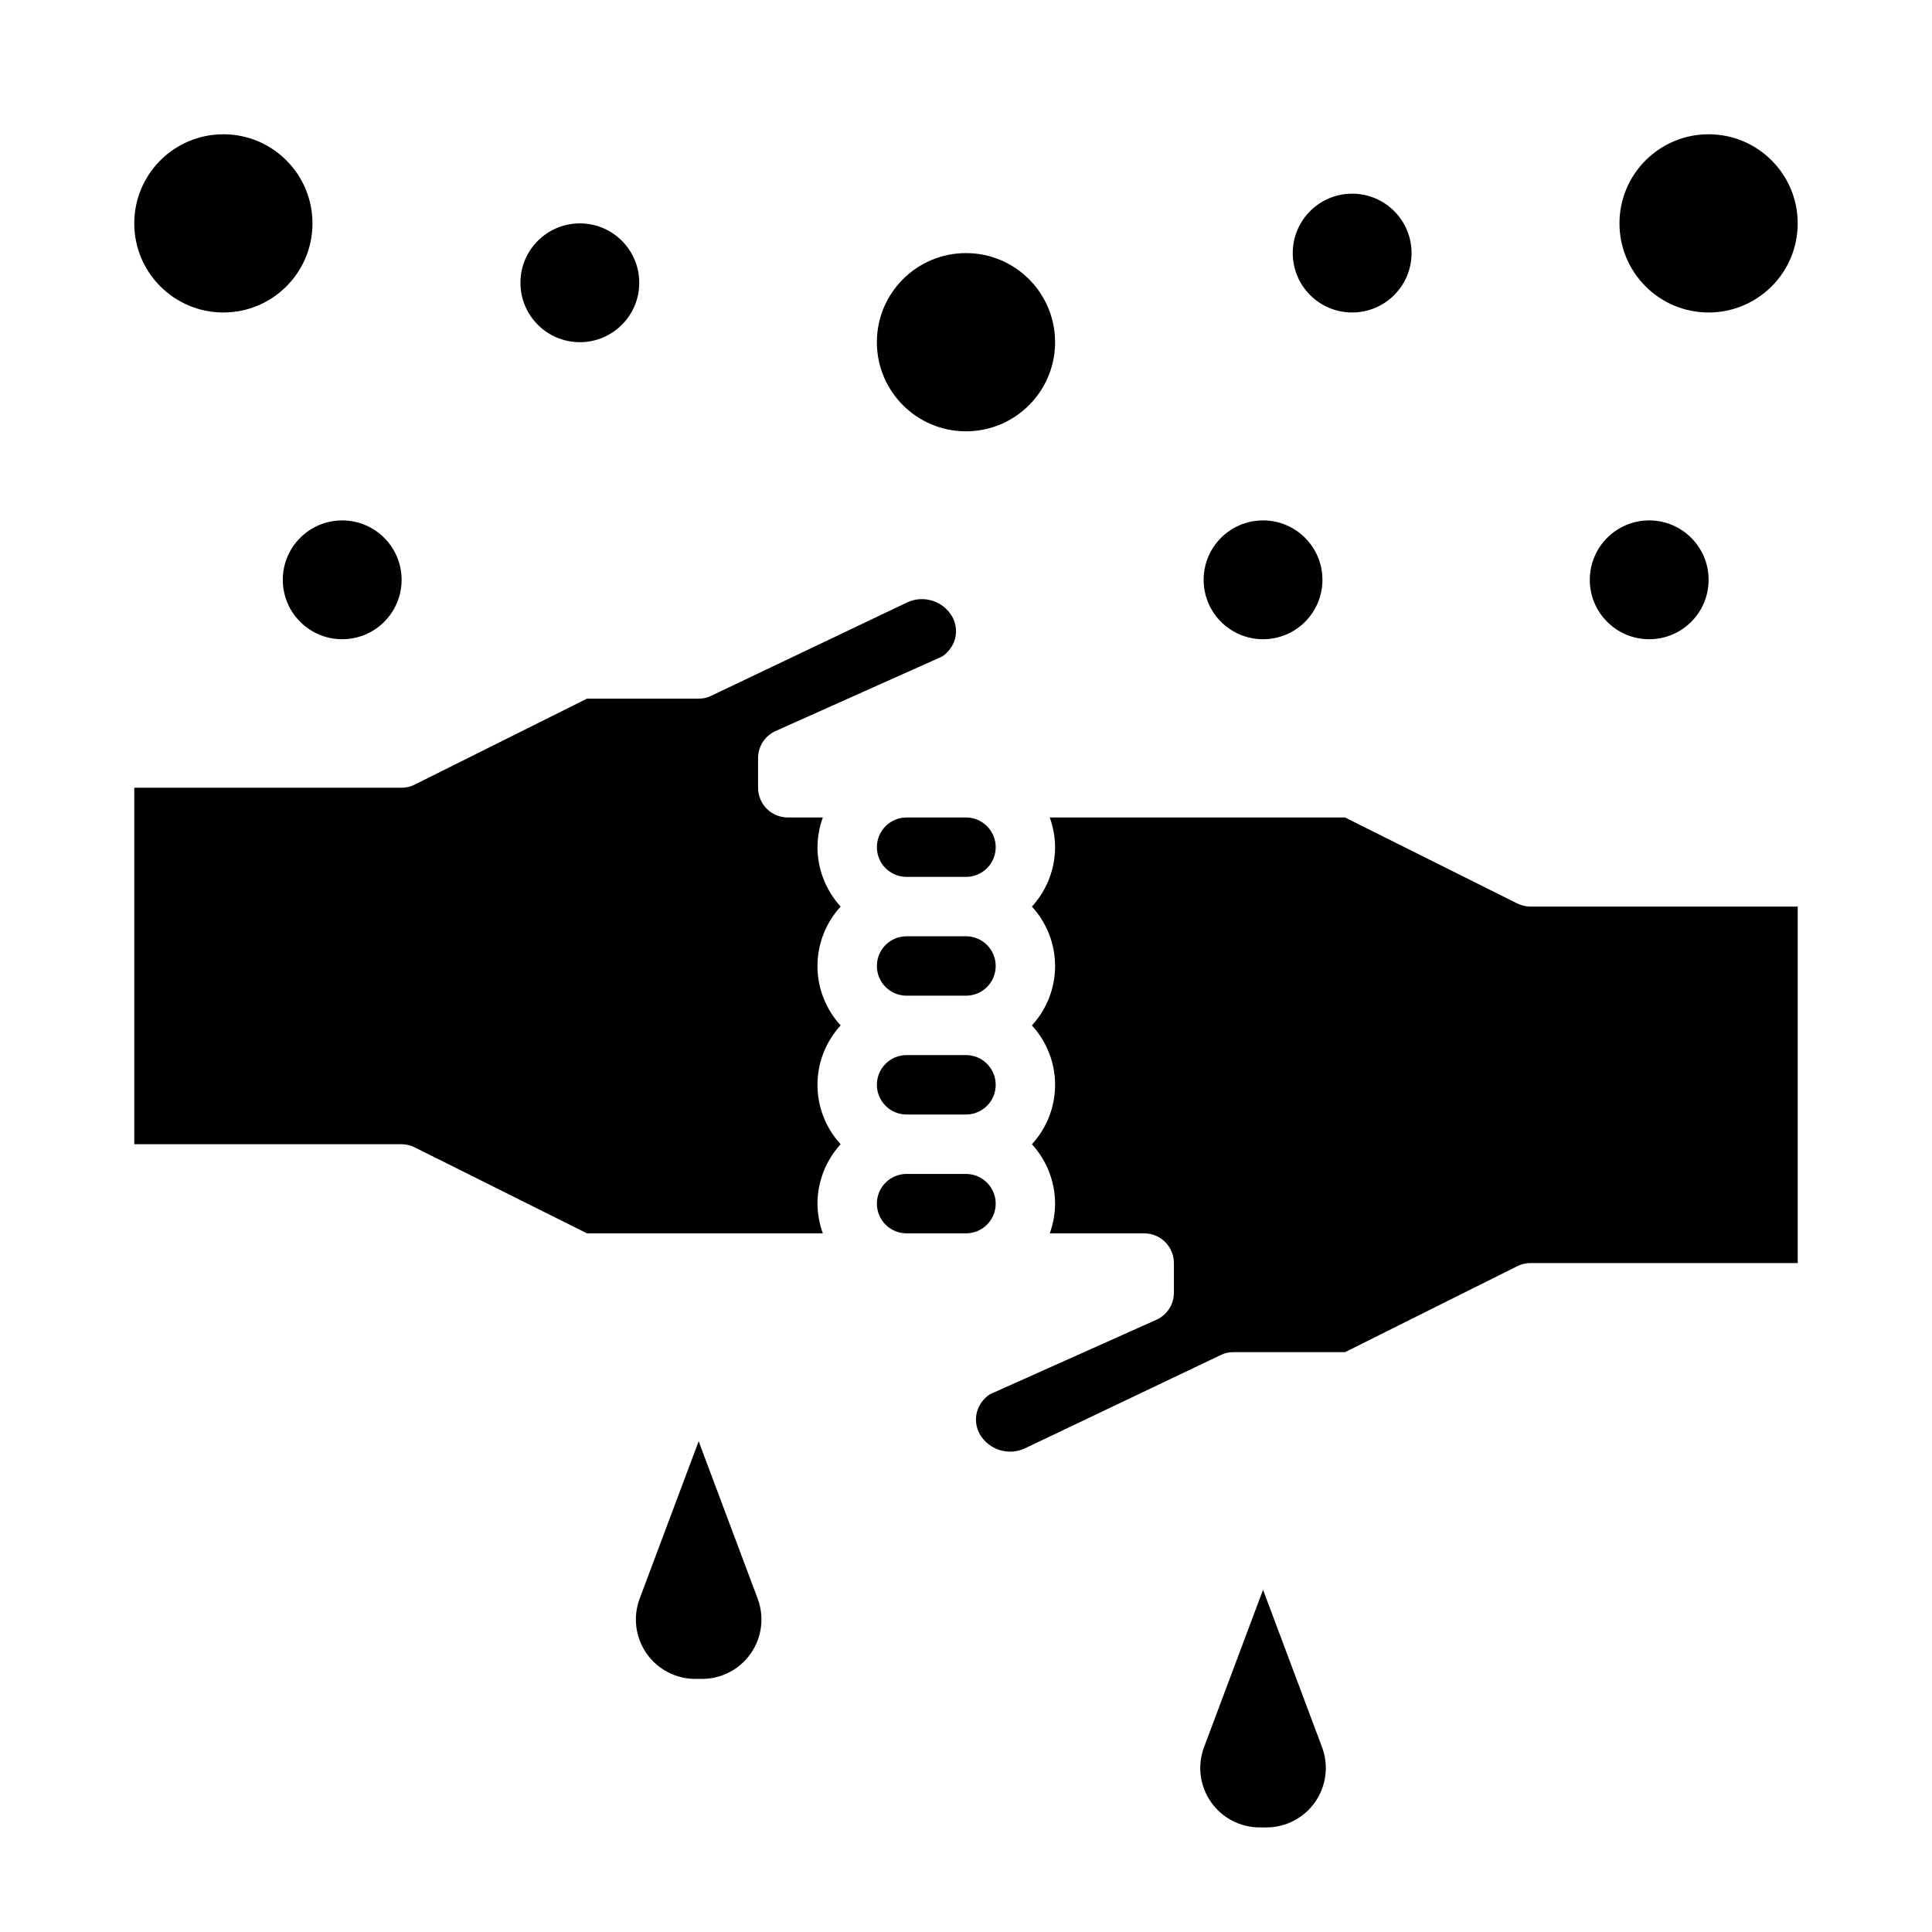 <?xml version="1.0" encoding="UTF-8"?>
<!-- Uploaded to: ICON Repo, www.iconrepo.com, Generator: ICON Repo Mixer Tools -->
<svg fill="#000000" width="800px" height="800px" version="1.1" viewBox="144 144 512 512" xmlns="http://www.w3.org/2000/svg">
 <g>
  <path d="m360.64 368.51c0.023-2.688 0.504-5.348 1.418-7.875h-9.289c-4.348 0-7.871-3.523-7.871-7.871v-7.871c0.008-3.094 1.824-5.894 4.644-7.164l44.16-19.758c1.641-1.102 2.84-2.746 3.387-4.644 0.535-2.019 0.254-4.172-0.789-5.984-2.414-4.113-7.562-5.715-11.887-3.699l-51.875 24.719c-1.047 0.535-2.207 0.809-3.387 0.785h-29.598l-45.578 22.75v0.004c-1.098 0.559-2.309 0.855-3.543 0.863h-70.848v94.465h70.848c1.234 0.008 2.445 0.305 3.543 0.867l45.578 22.75h62.504c-0.914-2.523-1.395-5.188-1.418-7.871 0.016-5.832 2.207-11.445 6.141-15.746-3.949-4.293-6.141-9.91-6.141-15.742 0-5.836 2.191-11.453 6.141-15.746-3.949-4.293-6.141-9.91-6.141-15.742s2.191-11.453 6.141-15.746c-3.934-4.301-6.125-9.914-6.141-15.742z"/>
  <path d="m407.87 462.98c0-2.09-0.828-4.094-2.305-5.566-1.477-1.477-3.481-2.309-5.566-2.309h-15.746c-4.348 0-7.871 3.527-7.871 7.875 0 4.348 3.523 7.871 7.871 7.871h15.746c2.086 0 4.09-0.832 5.566-2.305 1.477-1.477 2.305-3.481 2.305-5.566z"/>
  <path d="m226.81 203.2c0 13.043-10.57 23.613-23.613 23.613s-23.617-10.57-23.617-23.613 10.574-23.617 23.617-23.617 23.613 10.574 23.613 23.617"/>
  <path d="m400 423.61h-15.746c-4.348 0-7.871 3.527-7.871 7.875 0 4.348 3.523 7.871 7.871 7.871h15.746c4.348 0 7.871-3.523 7.871-7.871 0-4.348-3.523-7.875-7.871-7.875z"/>
  <path d="m423.61 234.69c0 13.043-10.57 23.613-23.613 23.613s-23.617-10.57-23.617-23.613 10.574-23.617 23.617-23.617 23.613 10.574 23.613 23.617"/>
  <path d="m620.41 203.2c0 13.043-10.57 23.613-23.613 23.613s-23.617-10.57-23.617-23.613 10.574-23.617 23.617-23.617 23.613 10.574 23.613 23.617"/>
  <path d="m400 392.12h-15.746c-4.348 0-7.871 3.527-7.871 7.875s3.523 7.871 7.871 7.871h15.746c4.348 0 7.871-3.523 7.871-7.871s-3.523-7.875-7.871-7.875z"/>
  <path d="m400 360.64h-15.746c-4.348 0-7.871 3.527-7.871 7.875 0 4.348 3.523 7.871 7.871 7.871h15.746c4.348 0 7.871-3.523 7.871-7.871 0-4.348-3.523-7.875-7.871-7.875z"/>
  <path d="m546.02 383.39-45.578-22.75h-78.246c0.914 2.527 1.395 5.188 1.414 7.875-0.016 5.828-2.203 11.441-6.141 15.742 3.949 4.293 6.141 9.914 6.141 15.746s-2.191 11.449-6.141 15.742c3.949 4.293 6.141 9.91 6.141 15.746 0 5.832-2.191 11.449-6.141 15.742 3.938 4.301 6.125 9.914 6.141 15.746-0.02 2.684-0.5 5.348-1.414 7.871h25.031c2.09 0 4.09 0.828 5.566 2.305 1.477 1.477 2.305 3.481 2.305 5.566v7.871c-0.004 3.094-1.824 5.894-4.644 7.164l-44.16 19.758c-1.641 1.102-2.84 2.746-3.387 4.644-0.535 2.019-0.254 4.172 0.789 5.984 2.422 4.106 7.562 5.703 11.887 3.699l51.875-24.719c1.047-0.535 2.211-0.809 3.387-0.785h29.598l45.578-22.75c1.098-0.562 2.312-0.859 3.543-0.867h70.848v-94.465h-70.848c-1.23-0.008-2.445-0.305-3.543-0.867z"/>
  <path d="m329.15 525.95-15.641 41.723c-1.805 4.836-1.129 10.246 1.812 14.484 2.941 4.238 7.773 6.769 12.934 6.769h1.793c5.16 0 9.992-2.531 12.934-6.769 2.941-4.238 3.617-9.648 1.812-14.484z"/>
  <path d="m478.72 565.31-15.641 41.723v-0.004c-1.809 4.836-1.129 10.246 1.812 14.484 2.938 4.242 7.769 6.769 12.93 6.773h1.797c5.16-0.004 9.992-2.531 12.93-6.773 2.941-4.238 3.621-9.648 1.812-14.484z"/>
  <path d="m313.41 218.94c0 8.695-7.051 15.746-15.742 15.746-8.695 0-15.746-7.051-15.746-15.746 0-8.695 7.051-15.742 15.746-15.742 8.691 0 15.742 7.047 15.742 15.742"/>
  <path d="m250.43 297.66c0 8.691-7.047 15.742-15.742 15.742s-15.746-7.051-15.746-15.742c0-8.695 7.051-15.746 15.746-15.746s15.742 7.051 15.742 15.746"/>
  <path d="m596.8 297.66c0 8.691-7.051 15.742-15.746 15.742-8.695 0-15.742-7.051-15.742-15.742 0-8.695 7.047-15.746 15.742-15.746 8.695 0 15.746 7.051 15.746 15.746"/>
  <path d="m494.46 297.66c0 8.691-7.047 15.742-15.742 15.742s-15.742-7.051-15.742-15.742c0-8.695 7.047-15.746 15.742-15.746s15.742 7.051 15.742 15.746"/>
  <path d="m518.08 211.07c0 8.695-7.047 15.742-15.742 15.742-8.695 0-15.746-7.047-15.746-15.742 0-8.695 7.051-15.746 15.746-15.746 8.695 0 15.742 7.051 15.742 15.746"/>
 </g>
</svg>